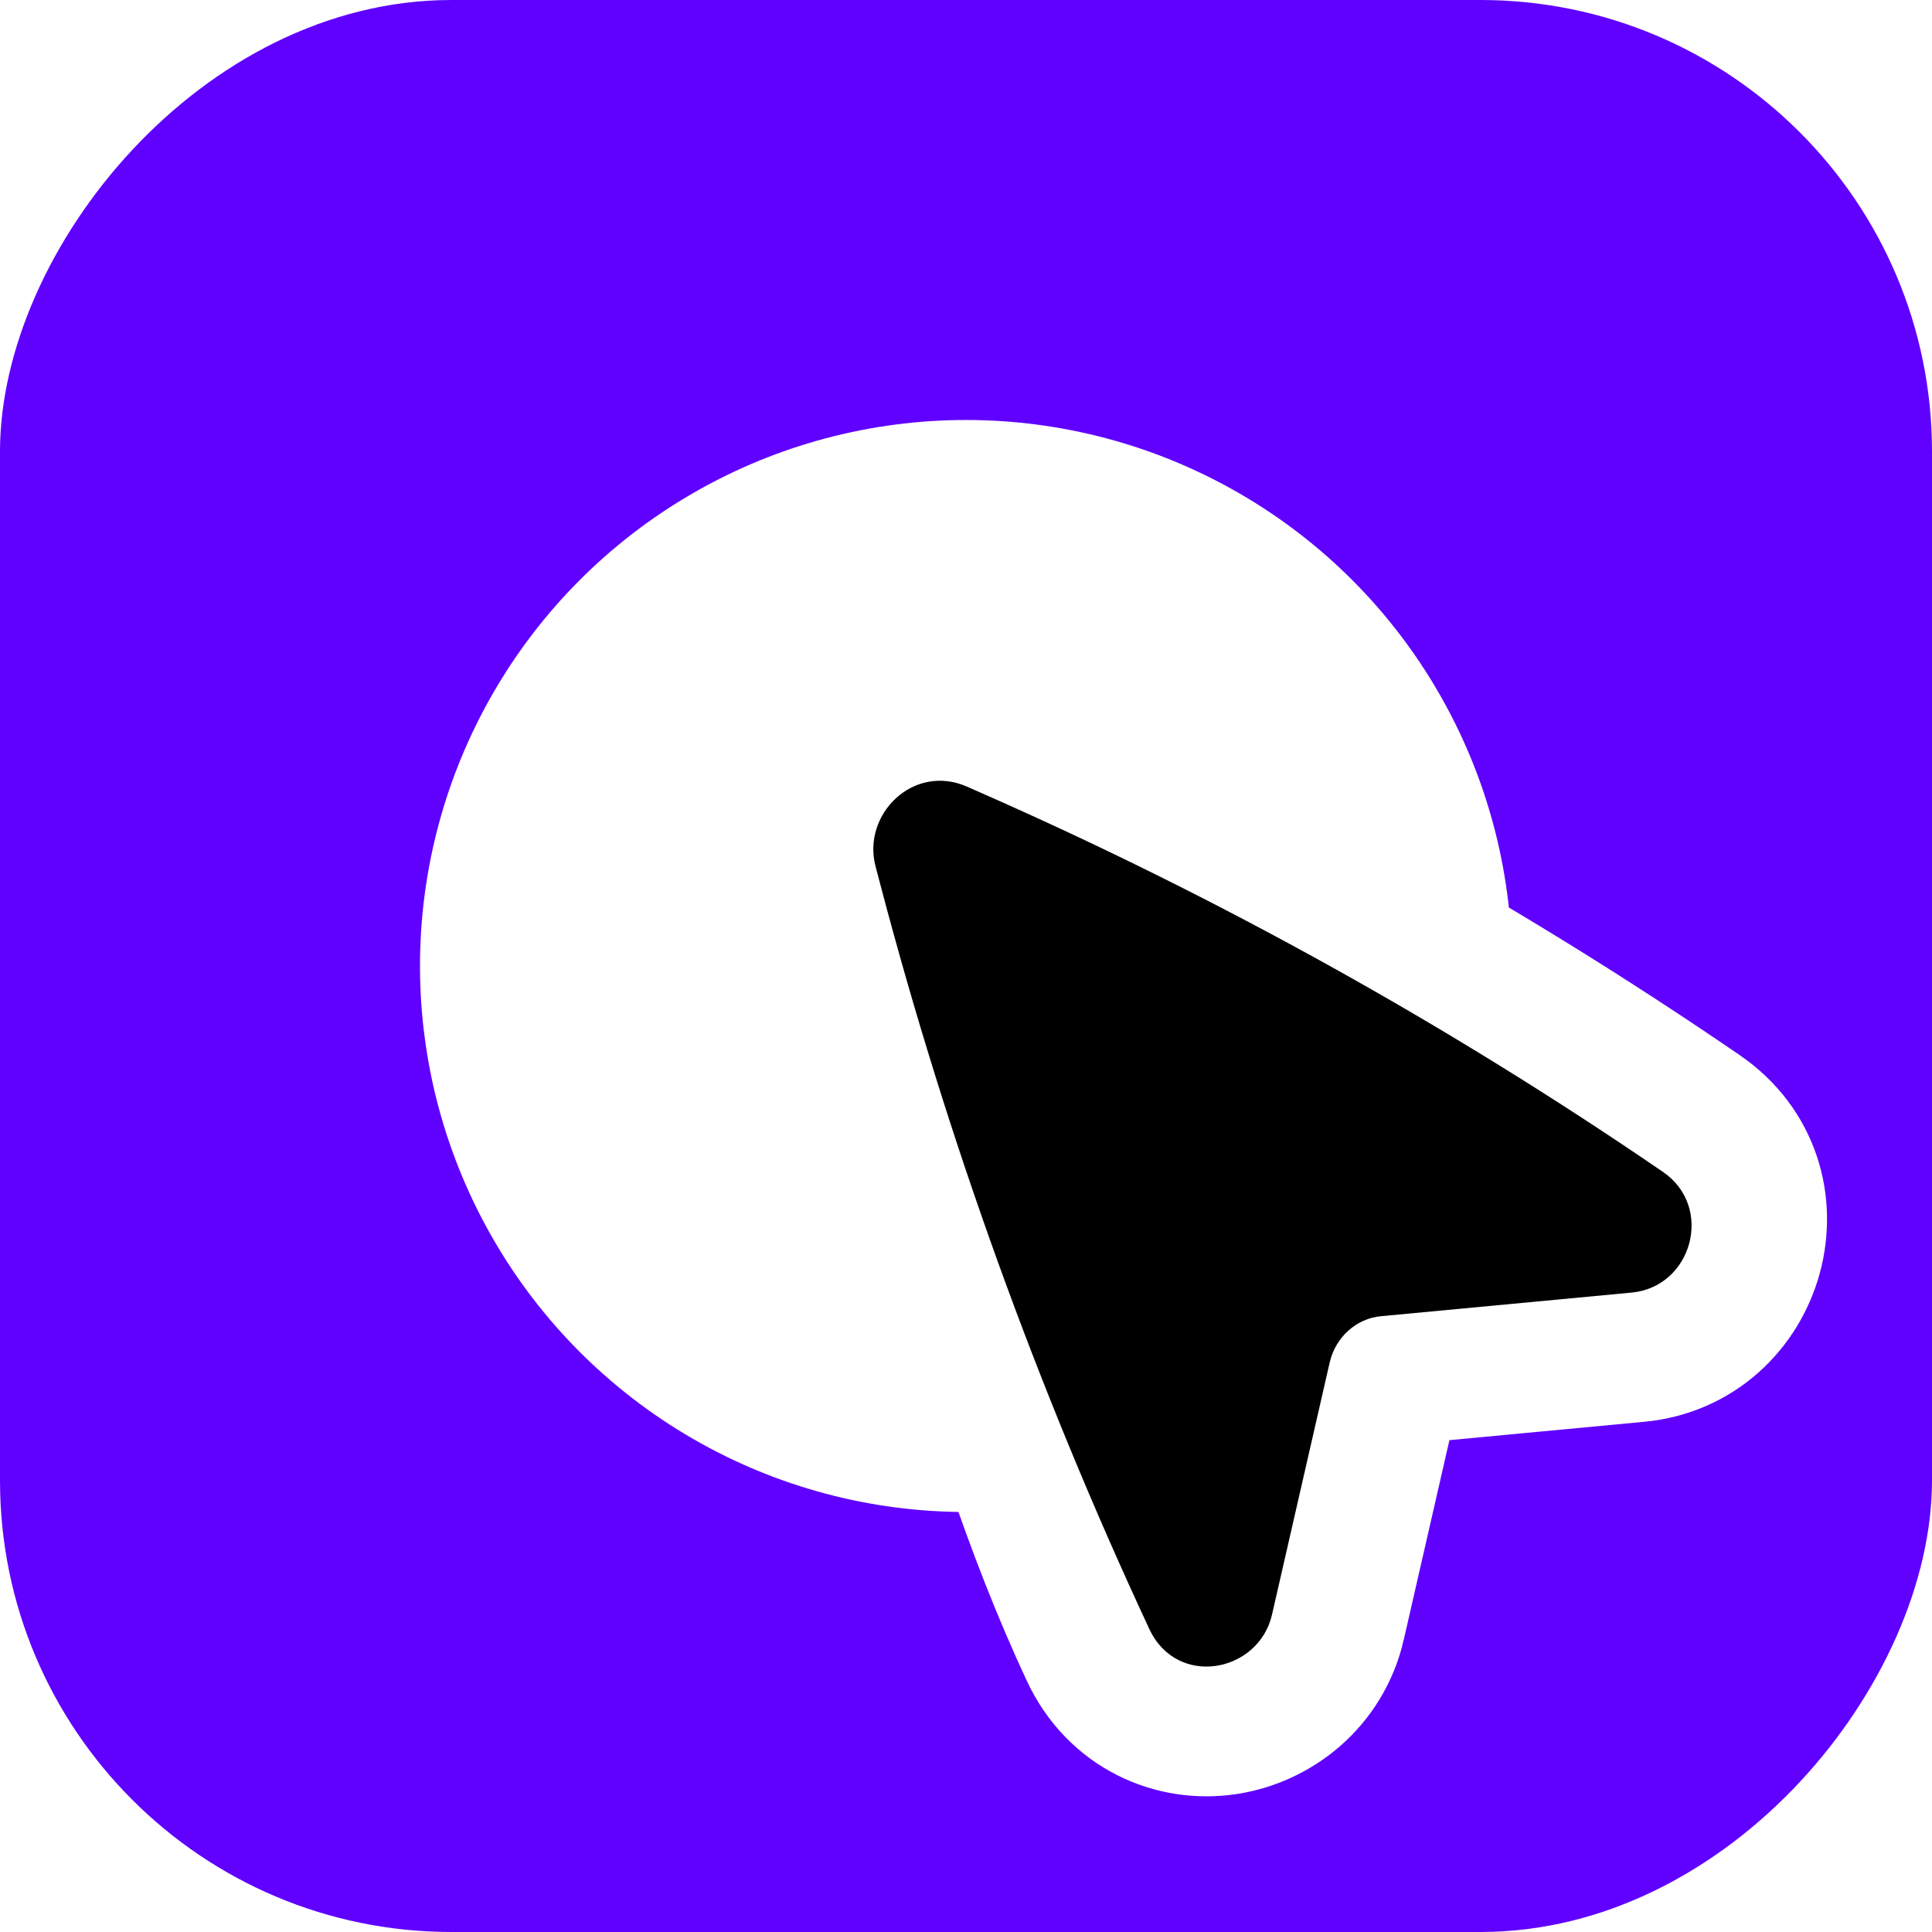 <svg width="100" height="100" viewBox="0 0 100 100" fill="none" xmlns="http://www.w3.org/2000/svg">
<g clip-path="url(#clip0_258_210)">
<rect width="100" height="100" rx="23.37" transform="matrix(-1 0 0 1 100 0)" fill="#6000FF"/>
<g filter="url(#filter0_d_258_210)">
<circle cx="28.261" cy="28.261" r="28.261" transform="matrix(-1 0 0 1 78.261 21.739)" fill="white"/>
</g>
<path d="M44.5 44.218C48.031 57.646 50.902 72.709 56.766 85.296C58.095 88.149 60.867 89.281 63.383 88.909C65.793 88.553 68.116 86.793 68.764 83.96L68.764 83.959L71.75 70.908L71.75 70.907C71.76 70.865 71.777 70.841 71.789 70.829L84.731 69.609C90.577 69.06 92.81 61.352 87.774 57.904L44.5 44.218ZM44.5 44.218C43.235 39.402 45.903 35.332 51.257 37.688L51.259 37.688M44.5 44.218L51.259 37.688ZM51.259 37.688L52.064 38.043ZM51.259 37.688L52.064 38.043ZM52.064 38.043C64.556 43.544 76.511 50.193 87.774 57.904L52.064 38.043Z" fill="black"/>
<path d="M44.5 44.218C48.031 57.646 50.902 72.709 56.766 85.296C58.095 88.149 60.867 89.281 63.383 88.909C65.793 88.553 68.116 86.793 68.764 83.96L68.764 83.959L71.75 70.908L71.75 70.907C71.76 70.865 71.777 70.841 71.789 70.829L84.731 69.609C90.577 69.06 92.81 61.352 87.774 57.904M44.5 44.218L87.774 57.904M44.5 44.218C43.235 39.402 45.903 35.332 51.257 37.688L51.259 37.688M44.5 44.218L51.259 37.688M87.774 57.904C76.511 50.193 64.556 43.544 52.064 38.043M87.774 57.904L52.064 38.043M51.259 37.688L52.064 38.043" stroke="white" stroke-width="8"/>
<rect x="85" y="59" width="3" height="8" fill="white"/>
<path d="M45.318 44.842C44.609 42.146 47.281 39.498 50.049 40.716L50.855 41.071C63.177 46.497 74.969 53.055 86.079 60.661C88.728 62.475 87.588 66.61 84.451 66.904L71.468 68.128C70.227 68.243 69.132 69.188 68.826 70.518L65.839 83.573C65.155 86.571 60.923 87.398 59.485 84.311C53.697 71.887 49.032 58.969 45.547 45.713L45.318 44.842Z" fill="black"/>
</g>
<defs>
<filter id="filter0_d_258_210" x="-26.761" y="-26.761" width="153.522" height="153.522" filterUnits="userSpaceOnUse" color-interpolation-filters="sRGB">
<feFlood flood-opacity="0" result="BackgroundImageFix"/>
<feColorMatrix in="SourceAlpha" type="matrix" values="0 0 0 0 0 0 0 0 0 0 0 0 0 0 0 0 0 0 127 0" result="hardAlpha"/>
<feMorphology radius="2" operator="dilate" in="SourceAlpha" result="effect1_dropShadow_258_210"/>
<feOffset/>
<feGaussianBlur stdDeviation="23.25"/>
<feComposite in2="hardAlpha" operator="out"/>
<feColorMatrix type="matrix" values="0 0 0 0 0 0 0 0 0 0 0 0 0 0 0 0 0 0 0.3 0"/>
<feBlend mode="normal" in2="BackgroundImageFix" result="effect1_dropShadow_258_210"/>
<feBlend mode="normal" in="SourceGraphic" in2="effect1_dropShadow_258_210" result="shape"/>
</filter>
<clipPath id="clip0_258_210">
<rect width="100" height="100" rx="23.37" transform="matrix(-1 0 0 1 100 0)" fill="white"/>
</clipPath>
</defs>
</svg>
